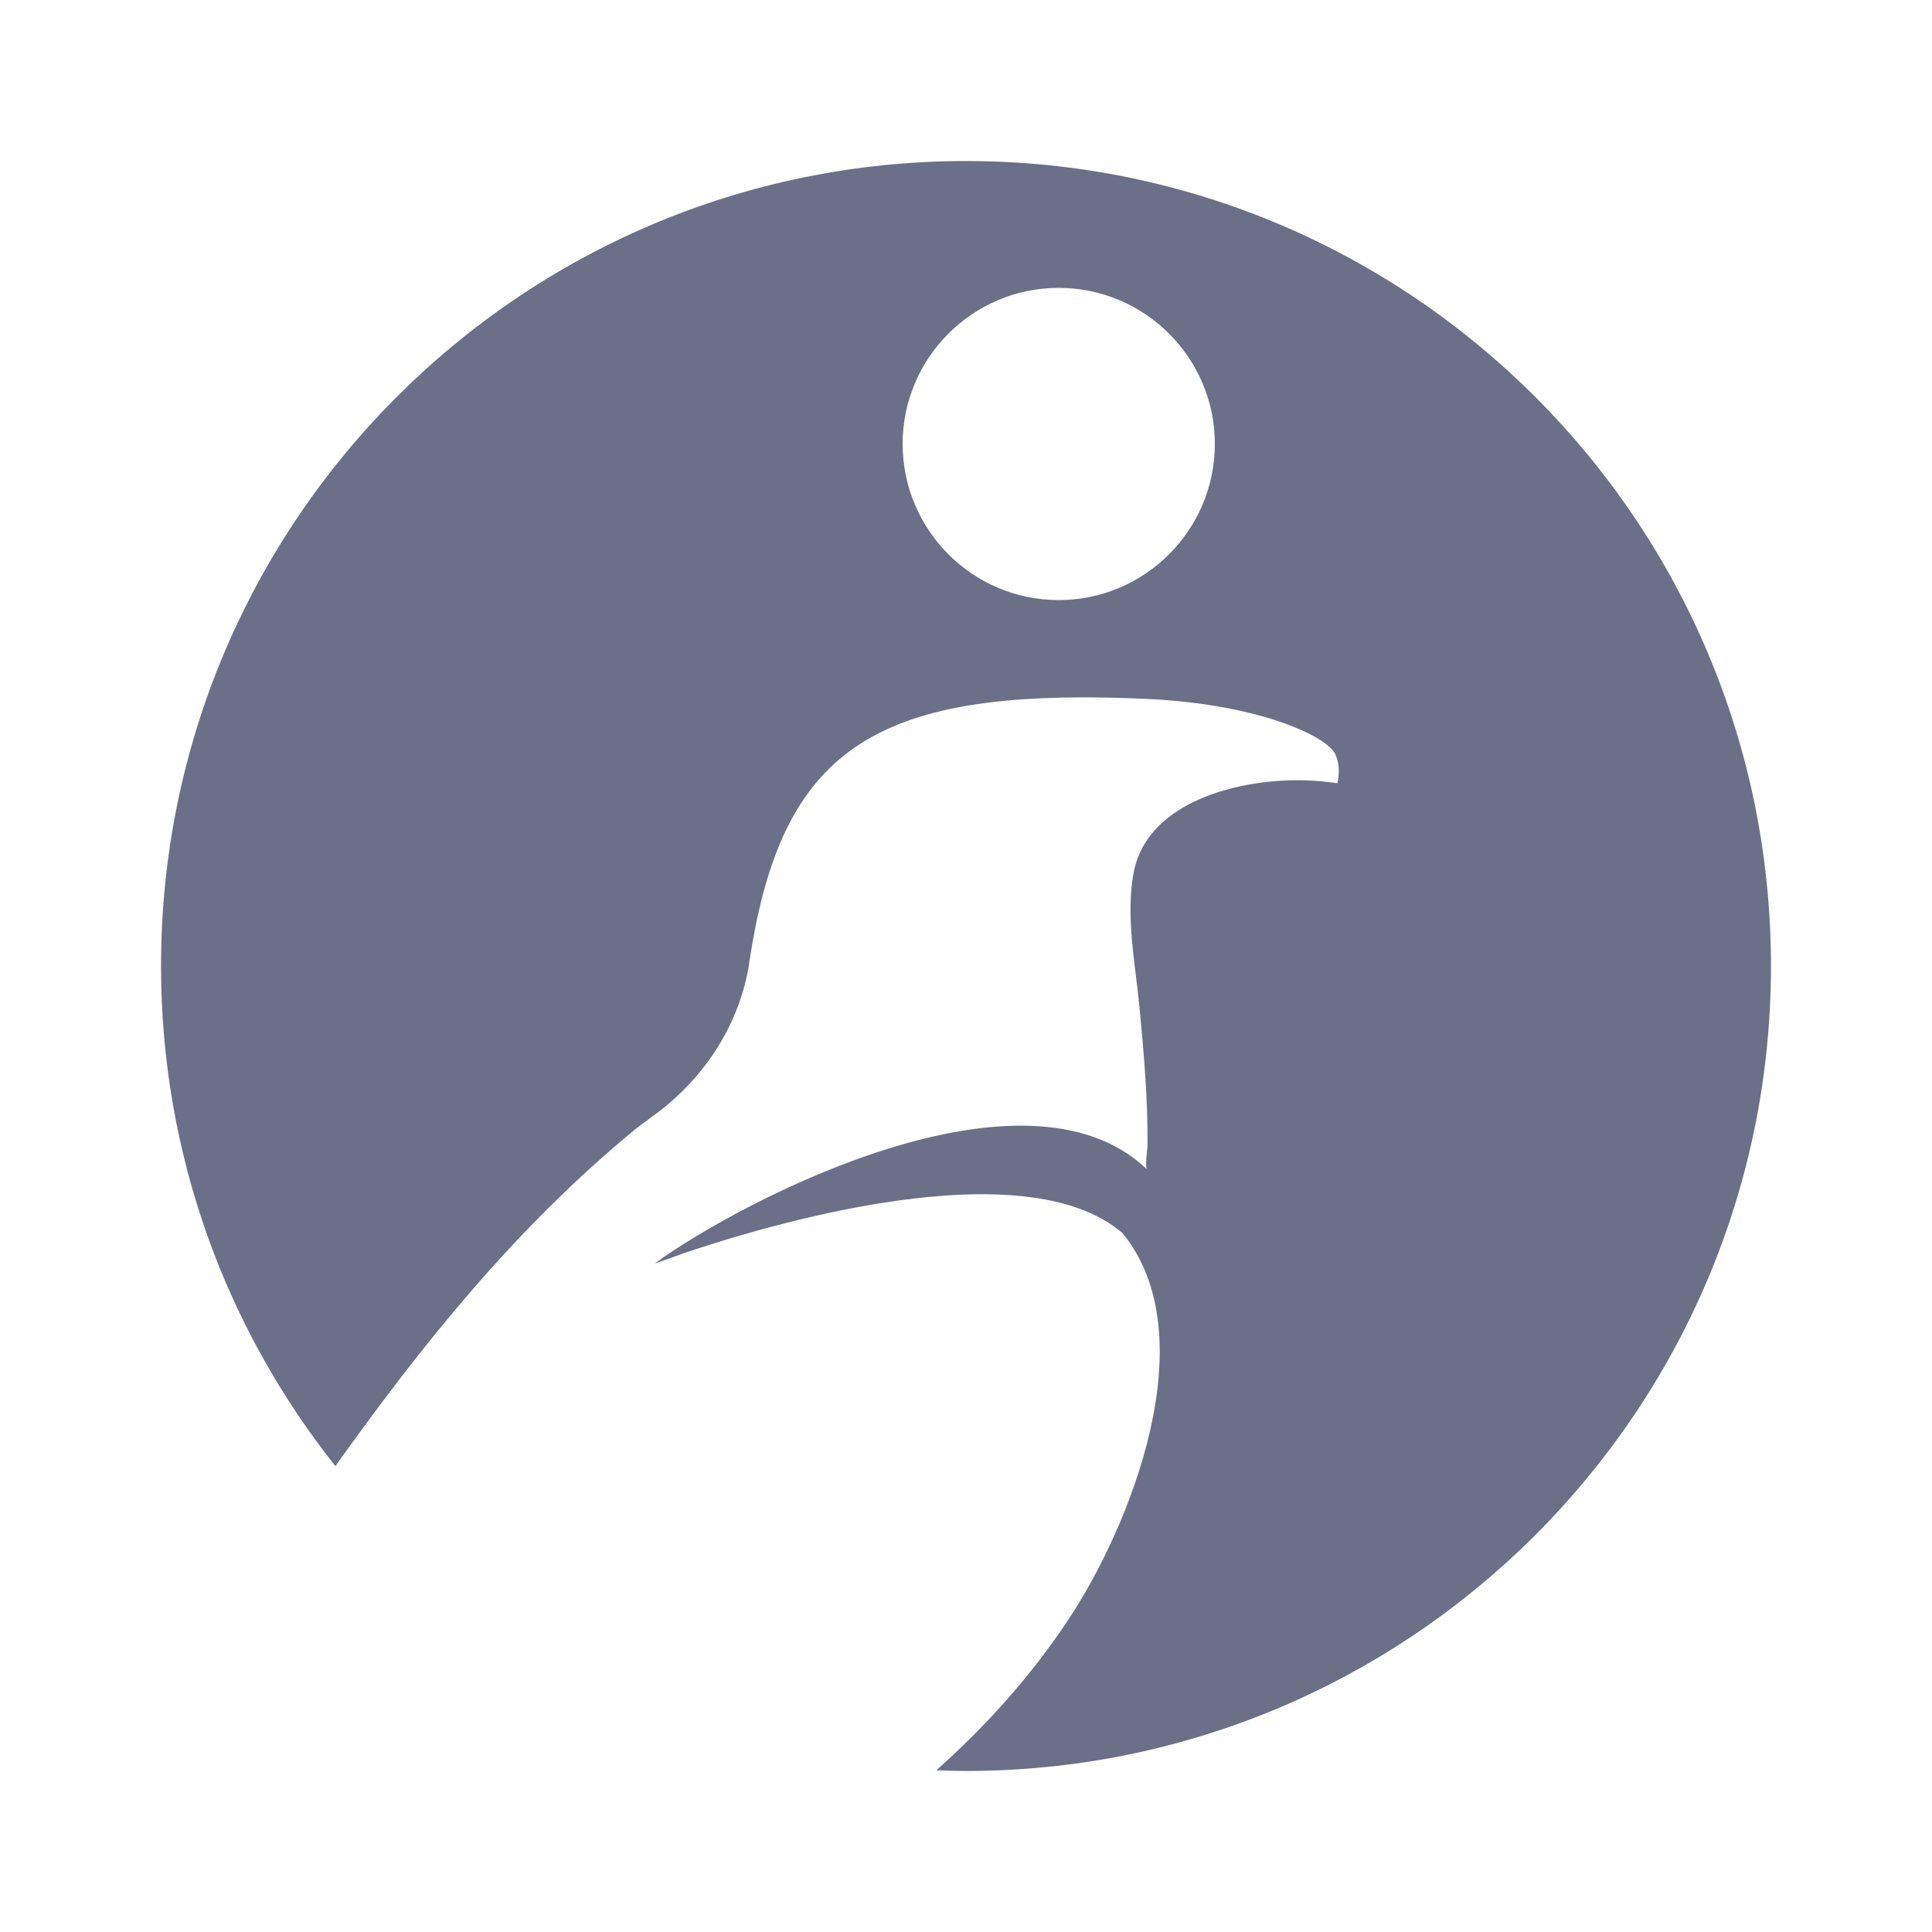 <svg width="20" height="20" viewBox="0 0 20 20" fill="none" xmlns="http://www.w3.org/2000/svg">
<path fill-rule="evenodd" clip-rule="evenodd" d="M10.959 6.212C10.069 6.212 9.344 5.487 9.344 4.595C9.344 3.705 10.069 2.98 10.959 2.98C11.851 2.98 12.576 3.705 12.576 4.595C12.576 5.487 11.851 6.212 10.959 6.212ZM10 1.667C5.398 1.667 1.667 5.398 1.667 10C1.667 11.957 2.343 13.755 3.472 15.177C4.382 13.9 5.353 12.696 6.573 11.693C6.608 11.664 6.692 11.602 6.799 11.524C7.306 11.144 7.662 10.588 7.758 9.961V9.951C8.066 7.919 8.9 7.219 11.217 7.219C11.423 7.219 11.643 7.225 11.873 7.235C13.058 7.291 13.742 7.63 13.822 7.806C13.867 7.903 13.866 8.008 13.845 8.108L13.752 8.096C13.021 8.005 11.893 8.229 11.737 9.026C11.649 9.48 11.754 9.98 11.797 10.438C11.842 10.91 11.883 11.387 11.879 11.863C11.877 11.9 11.85 12.085 11.875 12.106C10.614 10.898 7.696 12.414 6.778 13.079C6.873 13.049 6.967 13.014 7.062 12.979C7.937 12.681 10.595 11.884 11.62 12.765C12.489 13.829 11.706 15.793 11.059 16.767C10.672 17.352 10.208 17.866 9.693 18.326C9.795 18.329 9.897 18.333 10 18.333C14.602 18.333 18.333 14.602 18.333 10C18.333 5.398 14.602 1.667 10 1.667Z" fill="#6C6F88"/>
</svg>
